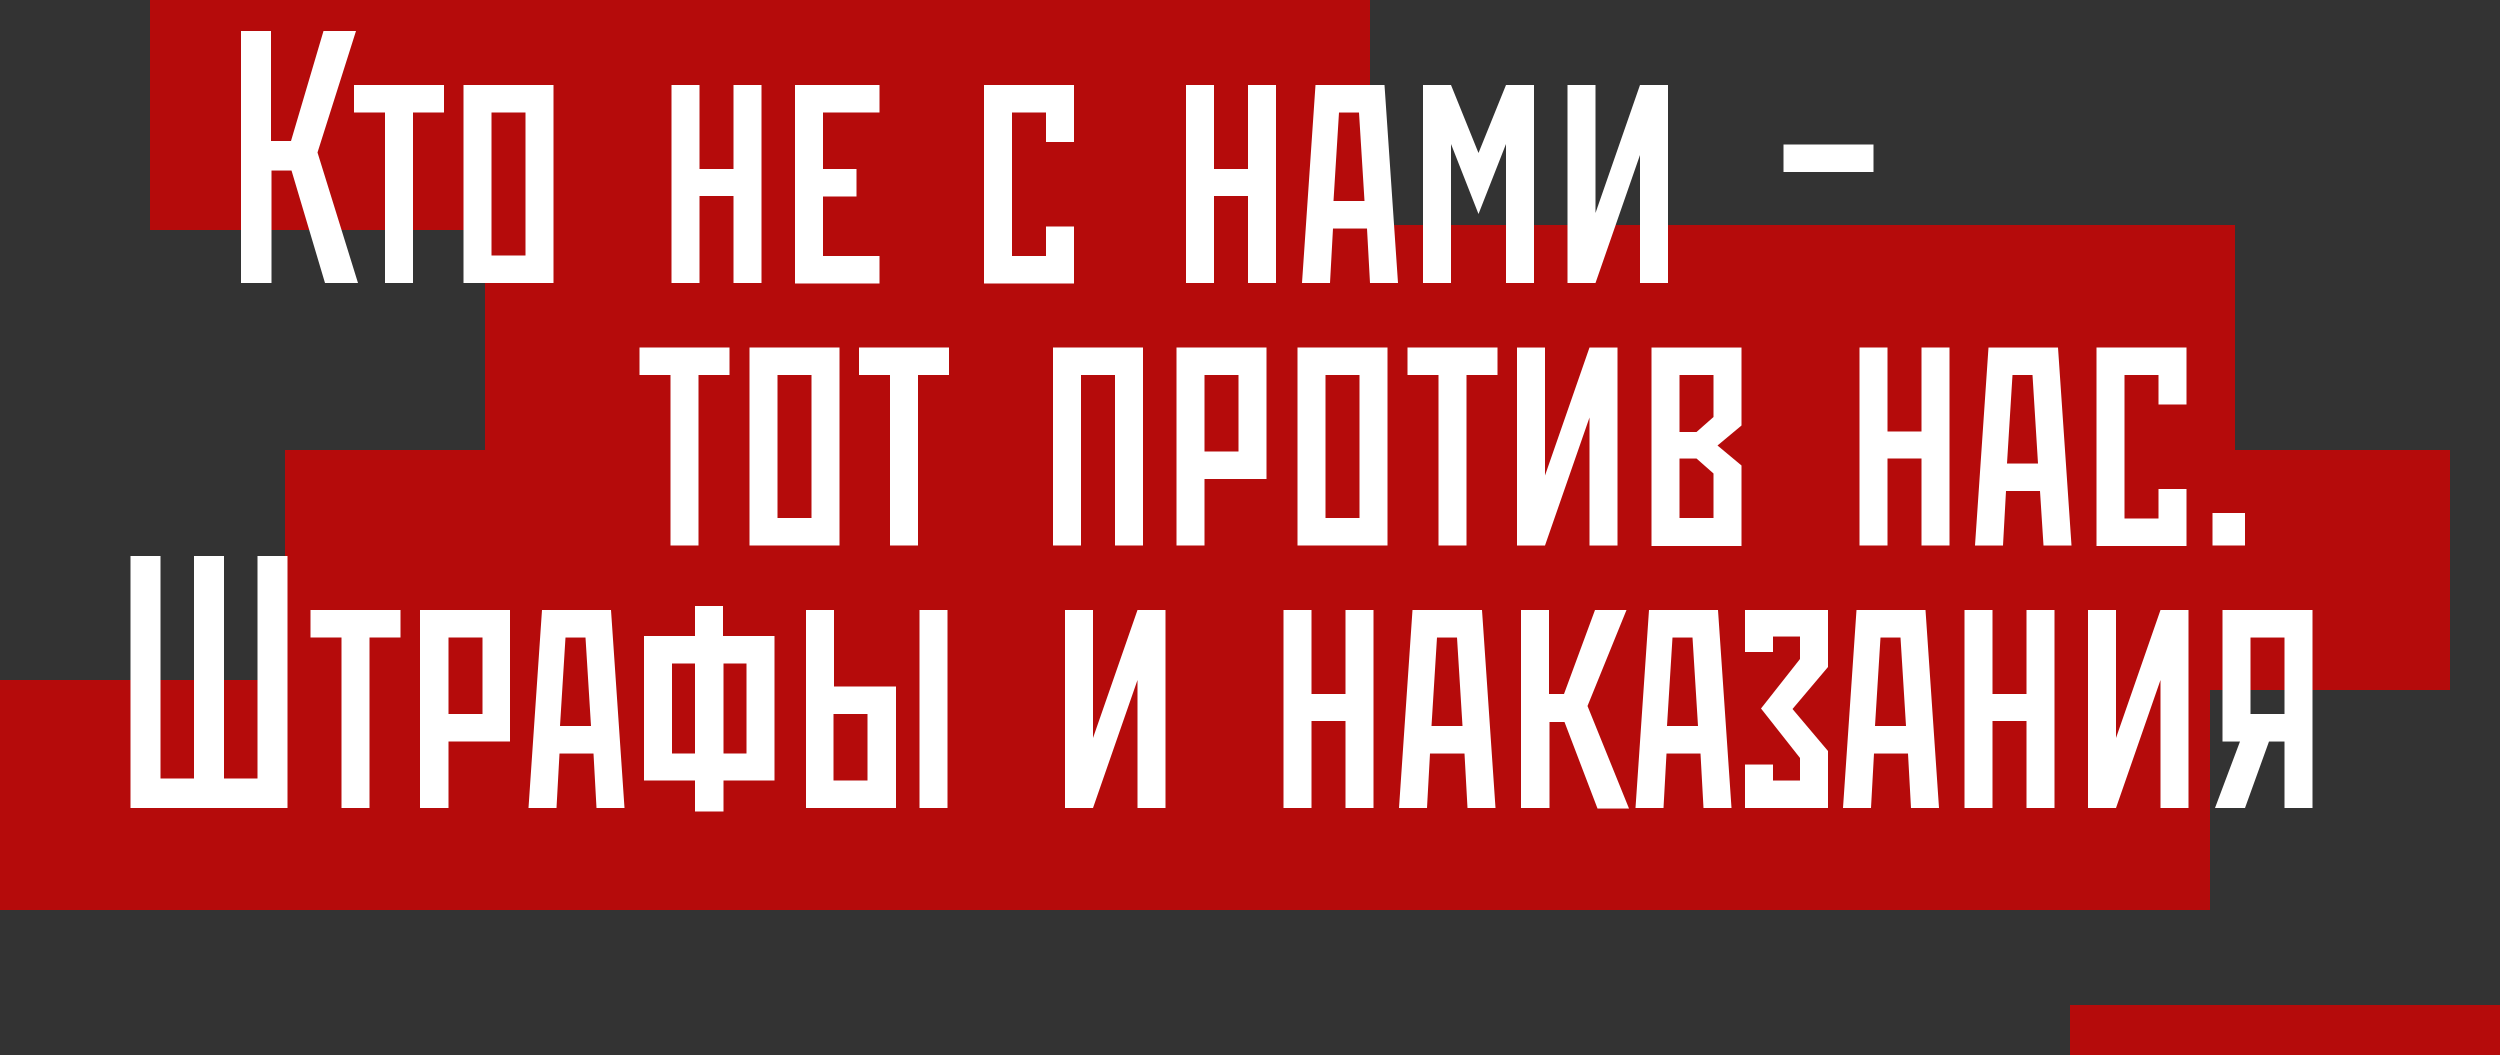 <?xml version="1.0" encoding="UTF-8"?> <!-- Generator: Adobe Illustrator 22.1.0, SVG Export Plug-In . SVG Version: 6.00 Build 0) --> <svg xmlns="http://www.w3.org/2000/svg" xmlns:xlink="http://www.w3.org/1999/xlink" id="Слой_1" x="0px" y="0px" viewBox="0 0 500 211" style="enable-background:new 0 0 500 211;" xml:space="preserve"><rect x="0" y="0" width="500" height="211" fill="#333333" stroke="none"/> <style type="text/css"> .st0{fill:#B50B0B;} .st1{enable-background:new ;} .st2{fill:#FFFFFF;} </style> <g> <rect x="30" class="st0" width="244" height="46"></rect> </g> <g> <rect x="97" y="45" class="st0" width="350" height="46"></rect> </g> <g> <rect x="57" y="90" class="st0" width="433" height="48"></rect> </g> <g> <rect y="136" class="st0" width="442" height="46"></rect> </g> <g> <rect x="414" y="201" class="st0" width="86" height="10"></rect> </g> <g class="st1"> <path class="st2" d="M54.2,56.6h-6V6.2h6v22h4l6.5-22h6.5l-7.7,24.3l8.1,26.1h-6.6l-6.7-22.5h-4V56.6z"></path> <path class="st2" d="M88.8,17v5.5h-6.2v34.1h-5.6V22.5h-6.2V17H88.8z"></path> <path class="st2" d="M110.7,17v39.6h-18V17H110.7z M98.3,51.1h6.8V22.5h-6.8V51.1z"></path> <path class="st2" d="M139.9,17v16.8h6.8V17h5.6v39.6h-5.6V39.2h-6.8v17.4h-5.6V17H139.9z"></path> <path class="st2" d="M175.9,17v5.5h-11.3v11.3h6.7v5.5h-6.7v11.9h11.3v5.5H159V17H175.9z"></path> <path class="st2" d="M214.8,17v11.4h-5.6v-5.9h-6.8v28.7h6.8v-5.9h5.6v11.4h-18V17H214.8z"></path> <path class="st2" d="M242.8,17v16.8h6.8V17h5.6v39.6h-5.6V39.2h-6.8v17.4h-5.6V17H242.8z"></path> <path class="st2" d="M276.9,17l2.7,39.6h-5.6l-0.6-10.9h-6.8l-0.6,10.9h-5.6l2.7-39.6H276.9z M272.9,40.2l-1.1-17.7h-4l-1.1,17.7 H272.9z"></path> <path class="st2" d="M290.2,17l5.5,13.6l5.5-13.6h5.6v39.6h-5.6V28.8l-5.5,14l-5.5-14v27.8h-5.6V17H290.2z"></path> <path class="st2" d="M333.6,17v39.6H328V31l-8.9,25.6h-5.6V17h5.6v25.6L328,17H333.6z"></path> <path class="st2" d="M374.7,34.4h-18v-5.5h18V34.4z"></path> </g> <g class="st1"> <path class="st2" d="M145.9,69.5V75h-6.2v34.1h-5.6V75h-6.2v-5.5H145.9z"></path> <path class="st2" d="M167.9,69.5v39.6h-18V69.5H167.9z M155.5,103.6h6.8V75h-6.8V103.6z"></path> <path class="st2" d="M189.8,69.5V75h-6.2v34.1H178V75h-6.2v-5.5H189.8z"></path> <path class="st2" d="M228.6,69.5v39.6h-5.6V75h-6.8v34.1h-5.6V69.5H228.6z"></path> <path class="st2" d="M253.3,69.5v26.3h-12.4v13.3h-5.6V69.5H253.3z M240.9,90.3h6.8V75h-6.8V90.3z"></path> <path class="st2" d="M277.5,69.5v39.6h-18V69.5H277.5z M265.1,103.6h6.8V75h-6.8V103.6z"></path> <path class="st2" d="M299.5,69.5V75h-6.2v34.1h-5.6V75h-6.2v-5.5H299.5z"></path> <path class="st2" d="M323.5,69.5v39.6h-5.6V83.5l-8.9,25.6h-5.6V69.5h5.6v25.6l8.9-25.6H323.5z"></path> <path class="st2" d="M348.3,69.5v15.6l-4.8,4l4.8,4v16.1h-18V69.5H348.3z M335.9,75v11.4h3.4l3.4-3V75H335.9z M335.9,103.6h6.8 v-8.9l-3.4-3h-3.4V103.6z"></path> <path class="st2" d="M377.5,69.5v16.8h6.8V69.5h5.6v39.6h-5.6V91.7h-6.8v17.4h-5.6V69.5H377.5z"></path> <path class="st2" d="M411.6,69.5l2.7,39.6h-5.6L408,98.2h-6.8l-0.6,10.9h-5.6l2.7-39.6H411.6z M407.6,92.7L406.5,75h-4l-1.1,17.7 H407.6z"></path> <path class="st2" d="M437.3,69.5v11.4h-5.6V75h-6.8v28.7h6.8v-5.9h5.6v11.4h-18V69.5H437.3z"></path> <path class="st2" d="M449,102.6v6.5h-6.5v-6.5H449z"></path> </g> <g class="st1"> <path class="st2" d="M26.1,111.2h6v44.5h6.7v-44.5h6v44.5h6.7v-44.5h6v50.4H26.1V111.2z"></path> <path class="st2" d="M80.1,122v5.5h-6.2v34.1h-5.6v-34.1h-6.2V122H80.1z"></path> <path class="st2" d="M102,122v26.3H89.7v13.3H84V122H102z M89.7,142.8h6.8v-15.3h-6.8V142.8z"></path> <path class="st2" d="M122.2,122l2.7,39.6h-5.6l-0.6-10.9h-6.8l-0.6,10.9h-5.6l2.7-39.6H122.2z M118.2,145.2l-1.1-17.7h-4l-1.1,17.7 H118.2z"></path> <path class="st2" d="M144.7,127.2h10.2v28.9h-10.2v6.2H139v-6.2h-10.2v-28.9H139v-6h5.6V127.2z M134.4,132.7v18h4.6v-18H134.4z M144.7,150.7h4.6v-18h-4.6V150.7z"></path> <path class="st2" d="M166.8,122v15.3h12.4v24.3h-18V122H166.8z M173.5,156.1v-13.3h-6.8v13.3H173.5z M189.5,122v39.6h-5.6V122 H189.5z"></path> <path class="st2" d="M233.1,122v39.6h-5.6V136l-8.9,25.6h-5.6V122h5.6v25.6l8.9-25.6H233.1z"></path> <path class="st2" d="M262.3,122v16.8h6.8V122h5.6v39.6h-5.6v-17.4h-6.8v17.4h-5.6V122H262.3z"></path> <path class="st2" d="M296.4,122l2.7,39.6h-5.6l-0.6-10.9H286l-0.6,10.9h-5.6l2.7-39.6H296.4z M292.5,145.2l-1.1-17.7h-4l-1.1,17.7 H292.5z"></path> <path class="st2" d="M309.8,161.6h-5.6V122h5.6v16.8h3l6.2-16.8h6.3l-7.8,19.2l8.3,20.5h-6.3l-6.6-17.3h-3V161.6z"></path> <path class="st2" d="M343.6,122l2.7,39.6h-5.6l-0.6-10.9h-6.8l-0.6,10.9h-5.6l2.7-39.6H343.6z M339.6,145.2l-1.1-17.7h-4l-1.1,17.7 H339.6z"></path> <path class="st2" d="M358.5,141.8l7.1,8.4v11.4H349v-8.7h5.6v3.2h5.4v-4.5l-7.8-9.9l7.8-9.9v-4.5h-5.4v3.1H349V122h16.6v11.4 L358.5,141.8z"></path> <path class="st2" d="M385.1,122l2.7,39.6h-5.6l-0.6-10.9h-6.8l-0.6,10.9h-5.6l2.7-39.6H385.1z M381.2,145.2l-1.1-17.7h-4l-1.1,17.7 H381.2z"></path> <path class="st2" d="M398.5,122v16.8h6.8V122h5.6v39.6h-5.6v-17.4h-6.8v17.4h-5.6V122H398.5z"></path> <path class="st2" d="M437.7,122v39.6h-5.6V136l-8.9,25.6h-5.6V122h5.6v25.6l8.9-25.6H437.7z"></path> <path class="st2" d="M462.5,161.6h-5.6v-13.3h-3.1l-4.8,13.3h-6l5-13.3h-3.5V122h18V161.6z M450.1,127.5v15.3h6.8v-15.3H450.1z"></path> </g> </svg> 